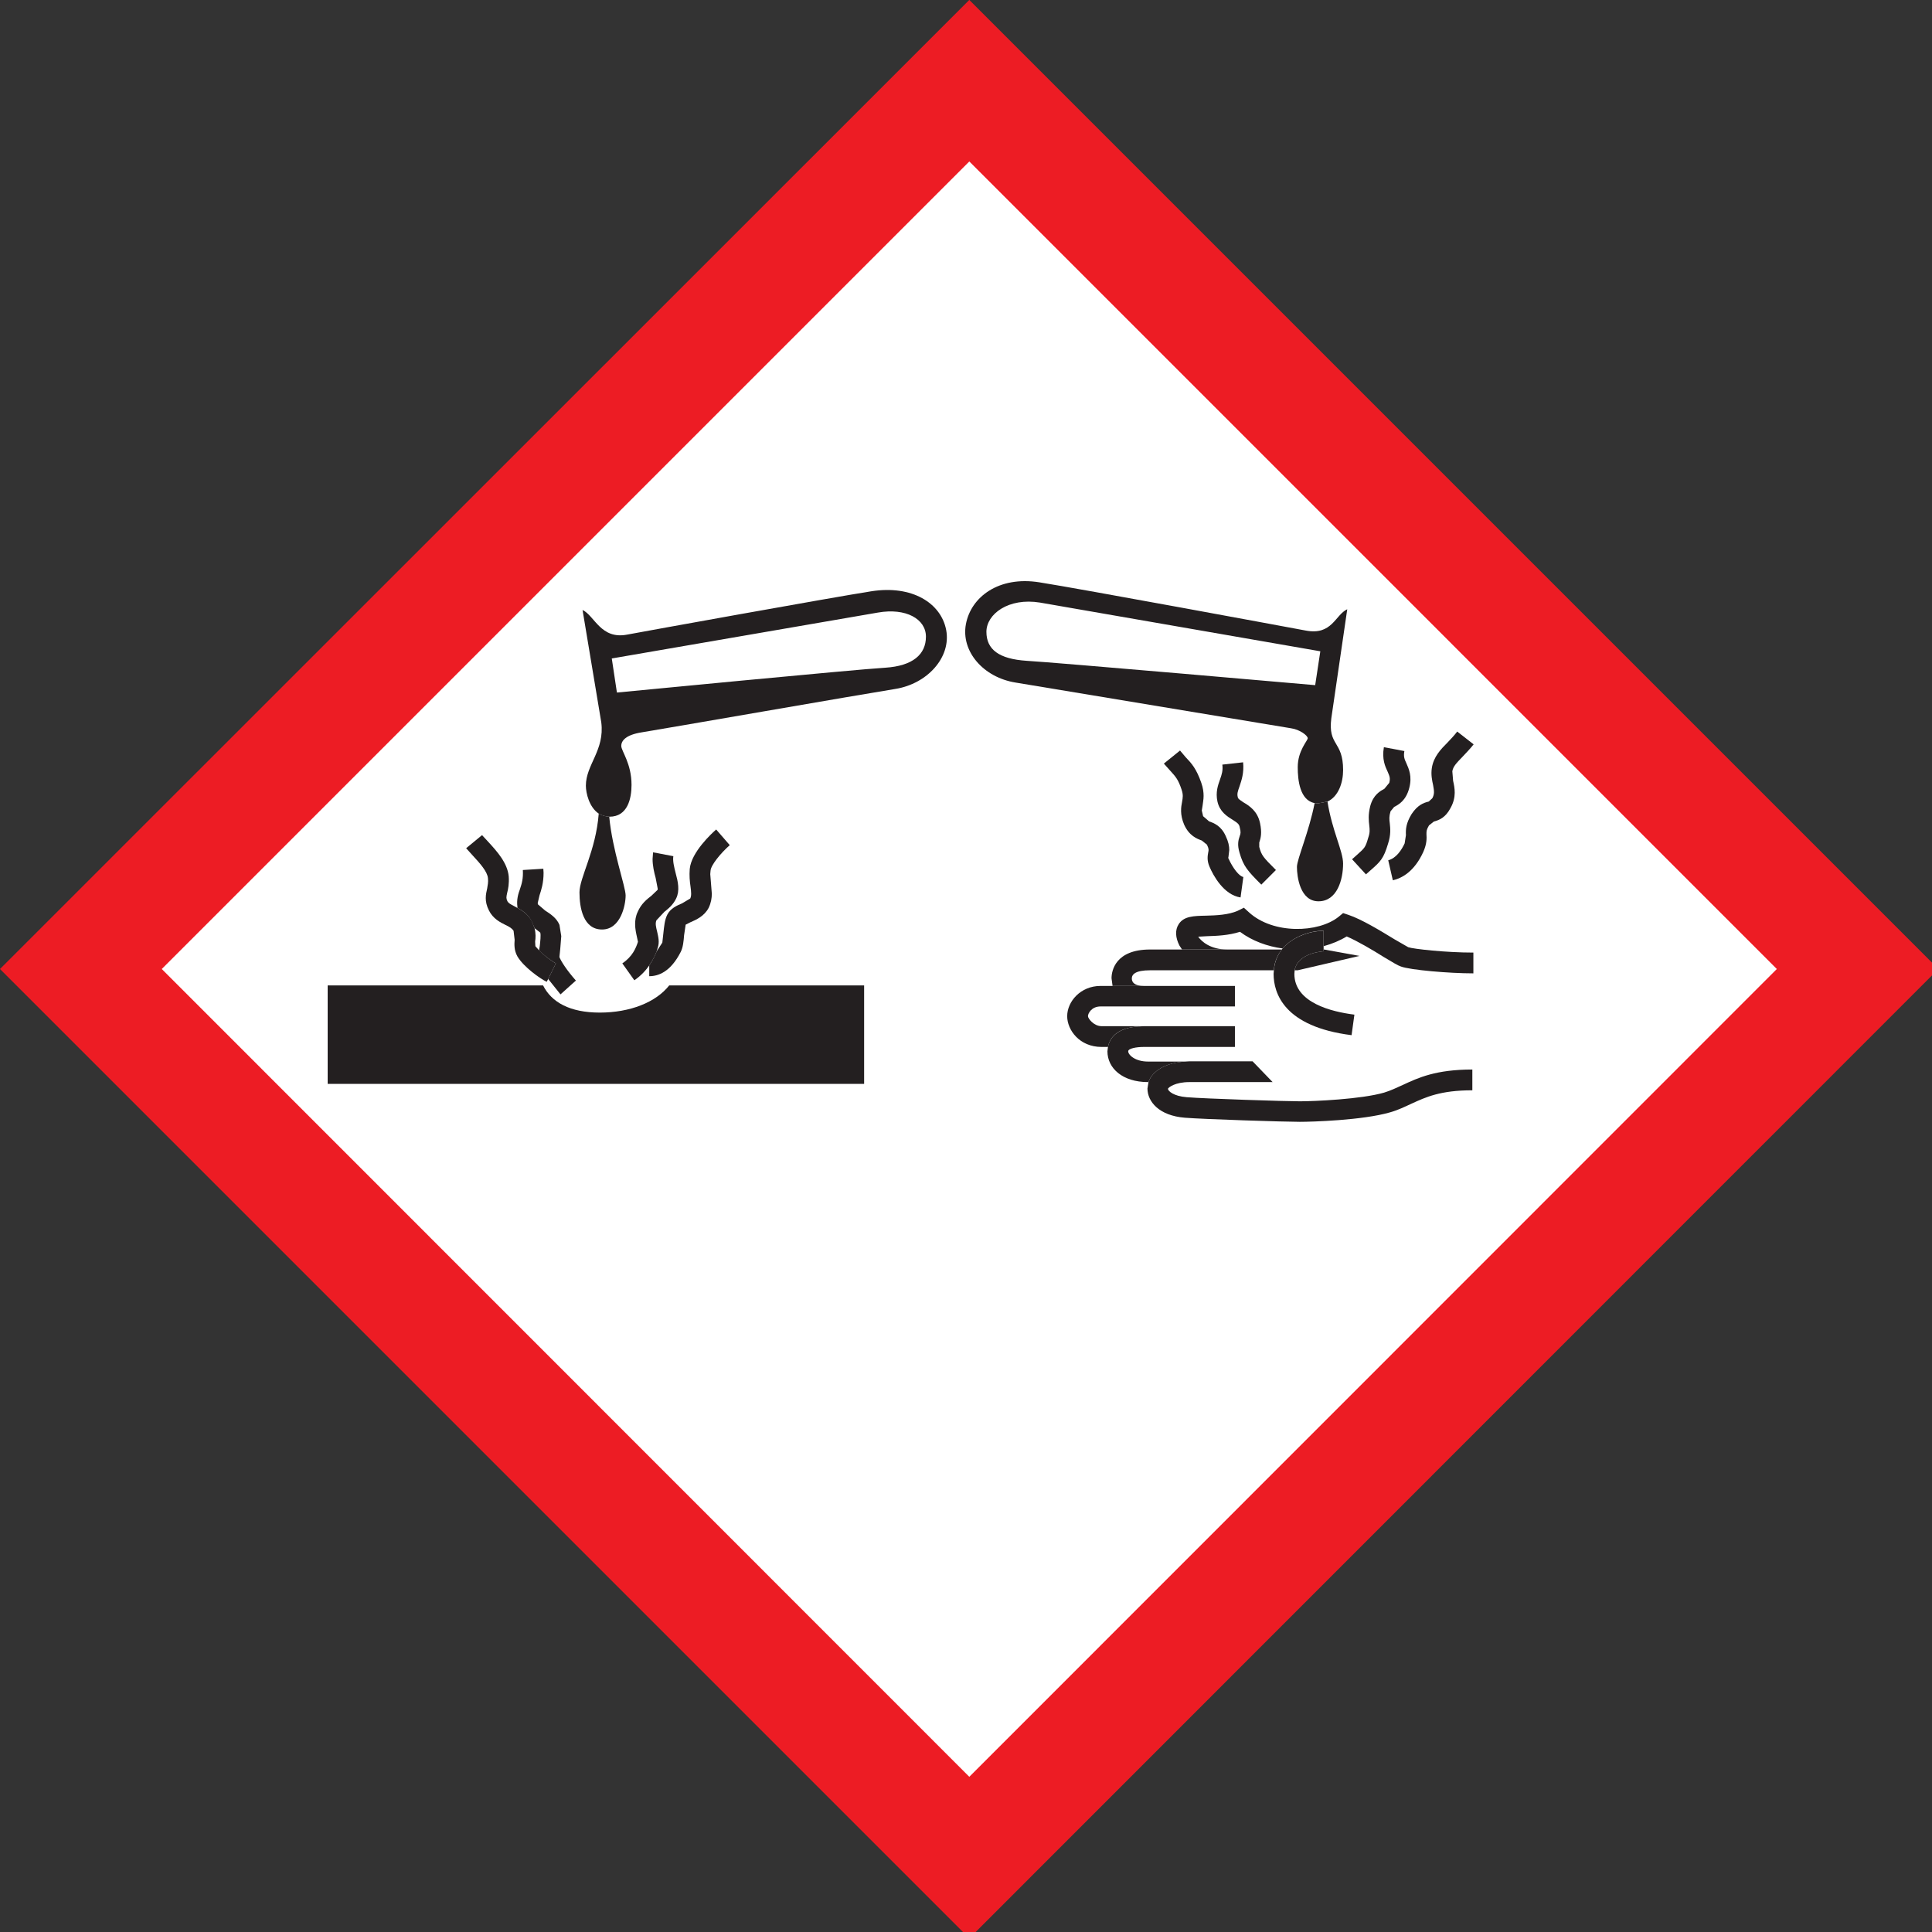 <?xml version="1.0" encoding="UTF-8" standalone="no"?>
<!DOCTYPE svg PUBLIC "-//W3C//DTD SVG 1.1//EN" "http://www.w3.org/Graphics/SVG/1.1/DTD/svg11.dtd">
<svg width="100%" height="100%" viewBox="0 0 37 37" version="1.1" xmlns="http://www.w3.org/2000/svg" xmlns:xlink="http://www.w3.org/1999/xlink" xml:space="preserve" xmlns:serif="http://www.serif.com/" style="fill-rule:evenodd;clip-rule:evenodd;stroke-linejoin:round;stroke-miterlimit:2;">
    <rect x="0" y="0" width="37" height="37" fill="#333333" stroke="none"/>
    <g transform="matrix(0.122,0,0,0.122,0,0)">
        <g transform="matrix(3.928,3.928,3.928,-3.928,59.541,59.562)">
            <rect x="6.885" y="-16.622" width="33.245" height="33.245" style="fill:white;"/>
        </g>
        <g transform="matrix(5.556,0,0,5.556,25.394,152.15)">
            <path d="M0,-0.007L22.816,22.816L45.631,-0.007L22.816,-22.823L0,-0.007ZM-4.571,-0.007L22.816,-27.387L50.196,-0.007L22.816,27.38L-4.571,-0.007Z" style="fill:rgb(237,28,36);fill-rule:nonzero;"/>
        </g>
        <g transform="matrix(5.556,0,0,5.556,94.145,165.876)">
            <path d="M0,-1.246C-0.84,-1.246 -1.362,-1.536 -1.601,-2.014L-7.687,-2.014L-7.687,0.768L7.47,0.768L7.47,-2.014L1.963,-2.014C1.587,-1.536 0.855,-1.246 0,-1.246" style="fill:rgb(35,31,32);fill-rule:nonzero;"/>
        </g>
        <g transform="matrix(5.556,0,0,5.556,101.915,130.211)">
            <path d="M0,4.145C0.253,4.145 0.601,4.029 0.891,3.456C0.956,3.326 0.971,3.159 0.985,2.986L1.029,2.689L1.159,2.623C1.326,2.551 1.558,2.449 1.681,2.21C1.746,2.072 1.768,1.942 1.768,1.812L1.746,1.536L1.724,1.261L1.732,1.167C1.739,1.008 2.021,0.667 2.275,0.442L1.891,0C1.775,0.102 1.188,0.638 1.144,1.116C1.13,1.305 1.144,1.464 1.166,1.609C1.188,1.776 1.195,1.87 1.159,1.949L0.928,2.087C0.775,2.152 0.608,2.225 0.514,2.399C0.434,2.551 0.42,2.746 0.399,2.935L0.37,3.196L0.21,3.442C0.174,3.536 0.108,3.681 0,3.841L0,4.145Z" style="fill:rgb(35,31,32);fill-rule:nonzero;"/>
        </g>
        <g transform="matrix(5.556,0,0,5.556,97.689,136.452)">
            <path d="M0,2.659L0.34,3.137C0.529,3.007 0.666,2.855 0.761,2.717C0.869,2.557 0.935,2.42 0.97,2.319L0.999,2.224C1.058,2.057 1.014,1.905 0.985,1.768C0.949,1.623 0.927,1.529 0.964,1.442L1.188,1.203C1.297,1.116 1.435,1.007 1.521,0.826C1.63,0.602 1.572,0.348 1.507,0.109C1.463,-0.065 1.42,-0.239 1.442,-0.369L0.869,-0.478L0.855,-0.29C0.855,-0.101 0.898,0.087 0.942,0.246L0.999,0.543L0.999,0.58L0.825,0.746C0.695,0.848 0.536,0.971 0.435,1.203C0.377,1.326 0.362,1.442 0.362,1.55C0.362,1.688 0.391,1.812 0.413,1.913L0.442,2.05C0.384,2.232 0.282,2.471 0,2.659" style="fill:rgb(35,31,32);fill-rule:nonzero;"/>
        </g>
        <g transform="matrix(5.556,0,0,5.556,83.44,147.883)">
            <path d="M0,-0.594L0.087,-0.391L0.246,-0.268C0.268,-0.203 0.246,-0.007 0.232,0.116L0.21,0.239C0.355,0.377 0.572,0.543 0.688,0.601L0.47,1.043L0.818,1.478L1.253,1.087C1.007,0.812 0.833,0.543 0.789,0.427L0.789,0.406L0.811,0.195L0.84,-0.167L0.789,-0.485C0.71,-0.681 0.529,-0.797 0.384,-0.891L0.181,-1.065L0.174,-1.101L0.225,-1.319C0.275,-1.471 0.34,-1.667 0.34,-1.956L0.333,-2.072L-0.246,-2.036C-0.232,-1.797 -0.275,-1.652 -0.326,-1.5C-0.377,-1.362 -0.427,-1.195 -0.399,-0.993L-0.399,-0.964C-0.261,-0.891 -0.101,-0.79 0,-0.594" style="fill:rgb(35,31,32);fill-rule:nonzero;"/>
        </g>
        <g transform="matrix(5.556,0,0,5.556,76.597,147.357)">
            <path d="M0,-1.709C0.014,-1.601 -0.008,-1.513 -0.022,-1.42C-0.058,-1.26 -0.109,-1.065 0.029,-0.796C0.144,-0.565 0.347,-0.463 0.492,-0.391C0.616,-0.333 0.681,-0.289 0.724,-0.224L0.754,0.03C0.746,0.153 0.732,0.319 0.833,0.501C1.014,0.805 1.47,1.124 1.659,1.218L1.702,1.138L1.92,0.696C1.804,0.638 1.587,0.471 1.449,0.334L1.34,0.211L1.333,0.08C1.347,-0.014 1.355,-0.144 1.318,-0.296L1.239,-0.499C1.13,-0.695 0.971,-0.796 0.833,-0.869L0.754,-0.913C0.63,-0.977 0.58,-1.006 0.551,-1.057C0.514,-1.137 0.514,-1.166 0.543,-1.296C0.572,-1.405 0.601,-1.557 0.587,-1.76C0.551,-2.144 0.253,-2.47 0.014,-2.731L-0.167,-2.927L-0.616,-2.557L-0.413,-2.332C-0.232,-2.136 -0.015,-1.898 0,-1.709" style="fill:rgb(35,31,32);fill-rule:nonzero;"/>
        </g>
        <g transform="matrix(5.556,0,0,5.556,90.964,133.548)">
            <path d="M0,1.175C0,1.617 0.109,2.225 0.638,2.225C1.16,2.225 1.304,1.544 1.304,1.262C1.304,1.015 0.927,-0.021 0.841,-0.962C0.725,-0.97 0.631,-0.999 0.544,-1.05C0.464,0.001 0,0.762 0,1.175" style="fill:rgb(35,31,32);fill-rule:nonzero;"/>
        </g>
        <g transform="matrix(5.556,0,0,5.556,136.772,127.193)">
            <path d="M0,-6.187C-1.152,-6.006 -6.397,-5.057 -6.897,-4.963C-7.644,-4.818 -7.818,-5.499 -8.158,-5.659L-7.629,-2.485C-7.528,-1.695 -8.064,-1.29 -8.064,-0.695C-8.064,-0.485 -7.97,-0.087 -7.702,0.094C-7.622,0.145 -7.521,0.174 -7.404,0.182L-7.397,0.182C-6.883,0.182 -6.774,-0.333 -6.774,-0.717C-6.774,-1.326 -7.064,-1.673 -7.064,-1.818C-7.064,-1.963 -6.941,-2.13 -6.485,-2.202C-6.021,-2.275 -0.239,-3.282 0.674,-3.427C1.587,-3.571 2.261,-4.325 2.116,-5.093C1.971,-5.854 1.152,-6.369 0,-6.187M0.399,-4.028C-0.384,-3.985 -7.187,-3.326 -7.187,-3.326L-7.332,-4.289L0.189,-5.586C0.978,-5.724 1.544,-5.405 1.544,-4.905C1.544,-4.405 1.174,-4.079 0.399,-4.028" style="fill:rgb(35,31,32);fill-rule:nonzero;"/>
        </g>
        <g transform="matrix(5.556,0,0,5.556,206.367,141.244)">
            <path d="M0,-2.732C-0.159,-1.92 -0.5,-1.145 -0.5,-0.928C-0.5,-0.653 -0.413,0.043 0.109,0.043C0.638,0.043 0.804,-0.573 0.804,-1.022C0.804,-1.377 0.493,-1.95 0.363,-2.775L0.101,-2.724L0,-2.732Z" style="fill:rgb(35,31,32);fill-rule:nonzero;"/>
        </g>
        <g transform="matrix(5.556,0,0,5.556,159.433,109.365)">
            <path d="M0,-0.399L7.774,0.891C8.035,0.927 8.252,1.101 8.252,1.173C8.252,1.246 7.97,1.521 7.97,1.992C7.97,2.355 8.028,2.927 8.448,3.006L8.55,3.014L8.811,2.963C9.122,2.818 9.252,2.427 9.252,2.072C9.252,1.238 8.818,1.398 8.919,0.608L9.369,-2.471C9.028,-2.312 8.941,-1.725 8.195,-1.869C7.687,-1.964 1.819,-3.051 0.667,-3.232C-0.478,-3.413 -1.261,-2.819 -1.405,-2.051C-1.55,-1.283 -0.913,-0.544 0,-0.399M0.689,-2.659L8.608,-1.283L8.463,-0.326C8.463,-0.326 1.087,-0.971 0.312,-1.014C-0.47,-1.065 -0.826,-1.333 -0.826,-1.833C-0.826,-2.333 -0.203,-2.805 0.689,-2.659" style="fill:rgb(35,31,32);fill-rule:nonzero;"/>
        </g>
        <g transform="matrix(5.556,0,0,5.556,220.698,121.92)">
            <path d="M0,1.652L-0.036,1.884C-0.123,2.072 -0.275,2.304 -0.5,2.362L-0.37,2.927C-0.116,2.87 0.239,2.681 0.492,2.123C0.594,1.891 0.587,1.739 0.58,1.623C0.58,1.536 0.58,1.5 0.652,1.376L0.789,1.268C0.942,1.225 1.116,1.16 1.261,0.884C1.435,0.572 1.376,0.312 1.333,0.116L1.311,-0.152C1.333,-0.29 1.427,-0.384 1.601,-0.565C1.695,-0.667 1.804,-0.775 1.913,-0.913L1.449,-1.275C1.362,-1.159 1.268,-1.065 1.181,-0.971C0.985,-0.775 0.782,-0.565 0.732,-0.246C0.703,-0.058 0.739,0.109 0.768,0.239C0.797,0.406 0.811,0.486 0.746,0.609L0.644,0.703C0.492,0.739 0.326,0.805 0.159,1.058C0,1.319 -0.008,1.493 0,1.652" style="fill:rgb(35,31,32);fill-rule:nonzero;"/>
        </g>
        <g transform="matrix(5.556,0,0,5.556,215.142,117.931)">
            <path d="M0,3.363C0.282,3.117 0.37,3.03 0.493,2.617C0.58,2.356 0.558,2.175 0.544,2.037C0.529,1.921 0.522,1.841 0.565,1.697L0.666,1.574C0.79,1.508 1,1.4 1.094,1.037C1.181,0.704 1.08,0.494 1.014,0.342C0.956,0.219 0.928,0.146 0.956,-0.006L0.377,-0.115C0.319,0.226 0.413,0.428 0.485,0.581C0.536,0.704 0.565,0.754 0.529,0.892L0.392,1.059C0.275,1.124 0.08,1.226 -0.007,1.544C-0.072,1.798 -0.051,1.964 -0.036,2.095C-0.022,2.218 -0.015,2.298 -0.065,2.443C-0.145,2.718 -0.159,2.726 -0.384,2.928L-0.522,3.051L-0.13,3.478L0,3.363Z" style="fill:rgb(35,31,32);fill-rule:nonzero;"/>
        </g>
        <g transform="matrix(5.556,0,0,5.556,191.112,132.704)">
            <path d="M0,-1.238C0.065,-0.948 0.275,-0.818 0.427,-0.724C0.565,-0.636 0.616,-0.601 0.63,-0.506C0.667,-0.369 0.652,-0.325 0.63,-0.267C0.587,-0.144 0.558,-0.014 0.623,0.204C0.732,0.587 0.848,0.718 1.239,1.109L1.652,0.696C1.282,0.327 1.246,0.283 1.181,0.044L1.181,-0.079C1.225,-0.21 1.261,-0.354 1.203,-0.629C1.13,-0.977 0.891,-1.122 0.732,-1.217C0.616,-1.296 0.58,-1.318 0.573,-1.369C0.551,-1.456 0.573,-1.528 0.623,-1.665C0.681,-1.839 0.754,-2.05 0.725,-2.347L0.138,-2.282C0.159,-2.115 0.123,-2.006 0.072,-1.861C0.015,-1.702 -0.058,-1.499 0,-1.238" style="fill:rgb(35,31,32);fill-rule:nonzero;"/>
        </g>
        <g transform="matrix(5.556,0,0,5.556,188.937,133.756)">
            <path d="M0,-1.587C0,-1.688 -0.014,-1.812 -0.065,-1.956C-0.203,-2.355 -0.34,-2.507 -0.507,-2.681L-0.666,-2.869L-1.123,-2.5L-0.935,-2.29C-0.789,-2.13 -0.717,-2.05 -0.623,-1.768C-0.572,-1.616 -0.587,-1.543 -0.608,-1.42C-0.637,-1.275 -0.673,-1.065 -0.55,-0.775C-0.406,-0.457 -0.188,-0.377 -0.051,-0.326L0.094,-0.21C0.153,-0.087 0.145,-0.058 0.131,0.007C0.116,0.094 0.087,0.232 0.167,0.413C0.268,0.652 0.565,1.21 1.044,1.282L1.123,0.703C1.008,0.688 0.826,0.456 0.703,0.181L0.696,0.166L0.703,0.131L0.725,-0.058C0.725,-0.167 0.703,-0.29 0.623,-0.457C0.493,-0.746 0.29,-0.819 0.153,-0.869L-0.014,-1.014L-0.051,-1.174L-0.029,-1.312C-0.021,-1.391 0,-1.478 0,-1.587" style="fill:rgb(35,31,32);fill-rule:nonzero;"/>
        </g>
        <g transform="matrix(5.556,0,0,5.556,210.151,151.383)">
            <path d="M0,-1.347C-0.573,-0.884 -1.854,-0.847 -2.536,-1.47L-2.681,-1.601L-2.854,-1.514C-3.116,-1.398 -3.463,-1.383 -3.746,-1.376C-4.101,-1.369 -4.376,-1.362 -4.521,-1.137C-4.63,-0.97 -4.615,-0.753 -4.499,-0.528L-4.427,-0.42L-3.152,-0.42C-3.623,-0.42 -3.876,-0.644 -3.971,-0.782L-3.724,-0.796C-3.449,-0.804 -3.108,-0.818 -2.79,-0.92C-2.442,-0.659 -2.014,-0.507 -1.587,-0.449C-1.268,-0.818 -0.739,-0.956 -0.427,-0.949L-0.427,-0.514C-0.188,-0.579 0.036,-0.673 0.225,-0.789C0.529,-0.659 0.971,-0.398 1.268,-0.21C1.536,-0.05 1.666,0.03 1.753,0.059C2.014,0.16 3.123,0.254 3.804,0.254L3.804,-0.333C3.029,-0.333 2.109,-0.434 1.963,-0.485L1.572,-0.71C1.181,-0.949 0.645,-1.275 0.275,-1.398L0.123,-1.449L0,-1.347Z" style="fill:rgb(35,31,32);fill-rule:nonzero;"/>
        </g>
        <g transform="matrix(5.556,0,0,5.556,192.642,154.768)">
            <path d="M0,-1.029L-1.275,-1.029L-2.181,-1.029C-3.159,-1.029 -3.268,-0.427 -3.268,-0.218L-3.239,0L-2.355,0C-2.616,0 -2.695,-0.101 -2.695,-0.21C-2.695,-0.326 -2.594,-0.442 -2.181,-0.442L1.318,-0.442C1.333,-0.681 1.42,-0.87 1.543,-1.029L0,-1.029Z" style="fill:rgb(35,31,32);fill-rule:nonzero;"/>
        </g>
        <g transform="matrix(5.556,0,0,5.556,203.228,149.05)">
            <path d="M0,0.587L0.087,0.587L1.833,0.181L0.833,0L0.818,0L0.818,0.051C0.811,0.051 0.087,0.087 0,0.587" style="fill:rgb(35,31,32);fill-rule:nonzero;"/>
        </g>
        <g transform="matrix(5.556,0,0,5.556,172.758,164.346)">
            <path d="M0,-1.724C-0.565,-1.724 -0.942,-1.282 -0.942,-0.869C-0.942,-0.478 -0.594,0 0.029,0L0.21,0C0.254,-0.225 0.427,-0.543 1.094,-0.58L1.094,-0.587L0.029,-0.587C-0.189,-0.587 -0.355,-0.804 -0.355,-0.869C-0.355,-0.949 -0.253,-1.144 0,-1.144L3.797,-1.144L3.797,-1.724L1.224,-1.724L0.34,-1.724L0,-1.724Z" style="fill:rgb(35,31,32);fill-rule:nonzero;"/>
        </g>
        <g transform="matrix(5.556,0,0,5.556,173.924,166.601)">
            <path d="M0,-0.406L-0.015,-0.283C-0.015,0.196 0.413,0.587 1.13,0.587L1.145,0.587C1.254,0.261 1.652,0.036 2.188,0.007L1.13,0.007C0.768,0.007 0.572,-0.181 0.572,-0.283C0.572,-0.362 0.797,-0.406 1.014,-0.406L3.587,-0.406L3.587,-0.993L1.014,-0.993L0.884,-0.986C0.225,-0.949 0.044,-0.631 0,-0.406" style="fill:rgb(35,31,32);fill-rule:nonzero;"/>
        </g>
        <g transform="matrix(5.556,0,0,5.556,180.286,172.84)">
            <path d="M0,-0.536L-0.029,-0.355C-0.029,0.015 0.297,0.413 1.028,0.471C1.565,0.514 3.854,0.587 4.274,0.587C4.615,0.587 6.05,0.544 6.825,0.319C7.057,0.254 7.245,0.159 7.433,0.073C7.832,-0.109 8.245,-0.304 9.15,-0.304L9.15,-0.891C8.122,-0.891 7.622,-0.659 7.187,-0.456C7.013,-0.377 6.847,-0.297 6.658,-0.239C6.014,-0.051 4.68,0.007 4.274,0.007C3.883,0.007 1.594,-0.066 1.079,-0.109C0.71,-0.138 0.55,-0.283 0.55,-0.348C0.565,-0.384 0.746,-0.536 1.159,-0.536L3.507,-0.536L2.941,-1.123L1.159,-1.123L1.036,-1.116C0.507,-1.087 0.109,-0.862 0,-0.536" style="fill:rgb(35,31,32);fill-rule:nonzero;"/>
        </g>
        <g transform="matrix(5.556,0,0,5.556,201.336,159.719)">
            <path d="M0,-1.949L-0.022,-1.92C-0.145,-1.761 -0.225,-1.572 -0.246,-1.333L-0.254,-1.232C-0.254,-0.688 0.037,0.26 1.949,0.5L2.029,-0.08C1.391,-0.16 0.333,-0.413 0.333,-1.232L0.341,-1.333C0.427,-1.833 1.152,-1.869 1.159,-1.869L1.159,-1.92L1.159,-2.014L1.159,-2.449C0.848,-2.449 0.319,-2.319 0,-1.949" style="fill:rgb(35,31,32);fill-rule:nonzero;"/>
        </g>
    </g>
</svg>
